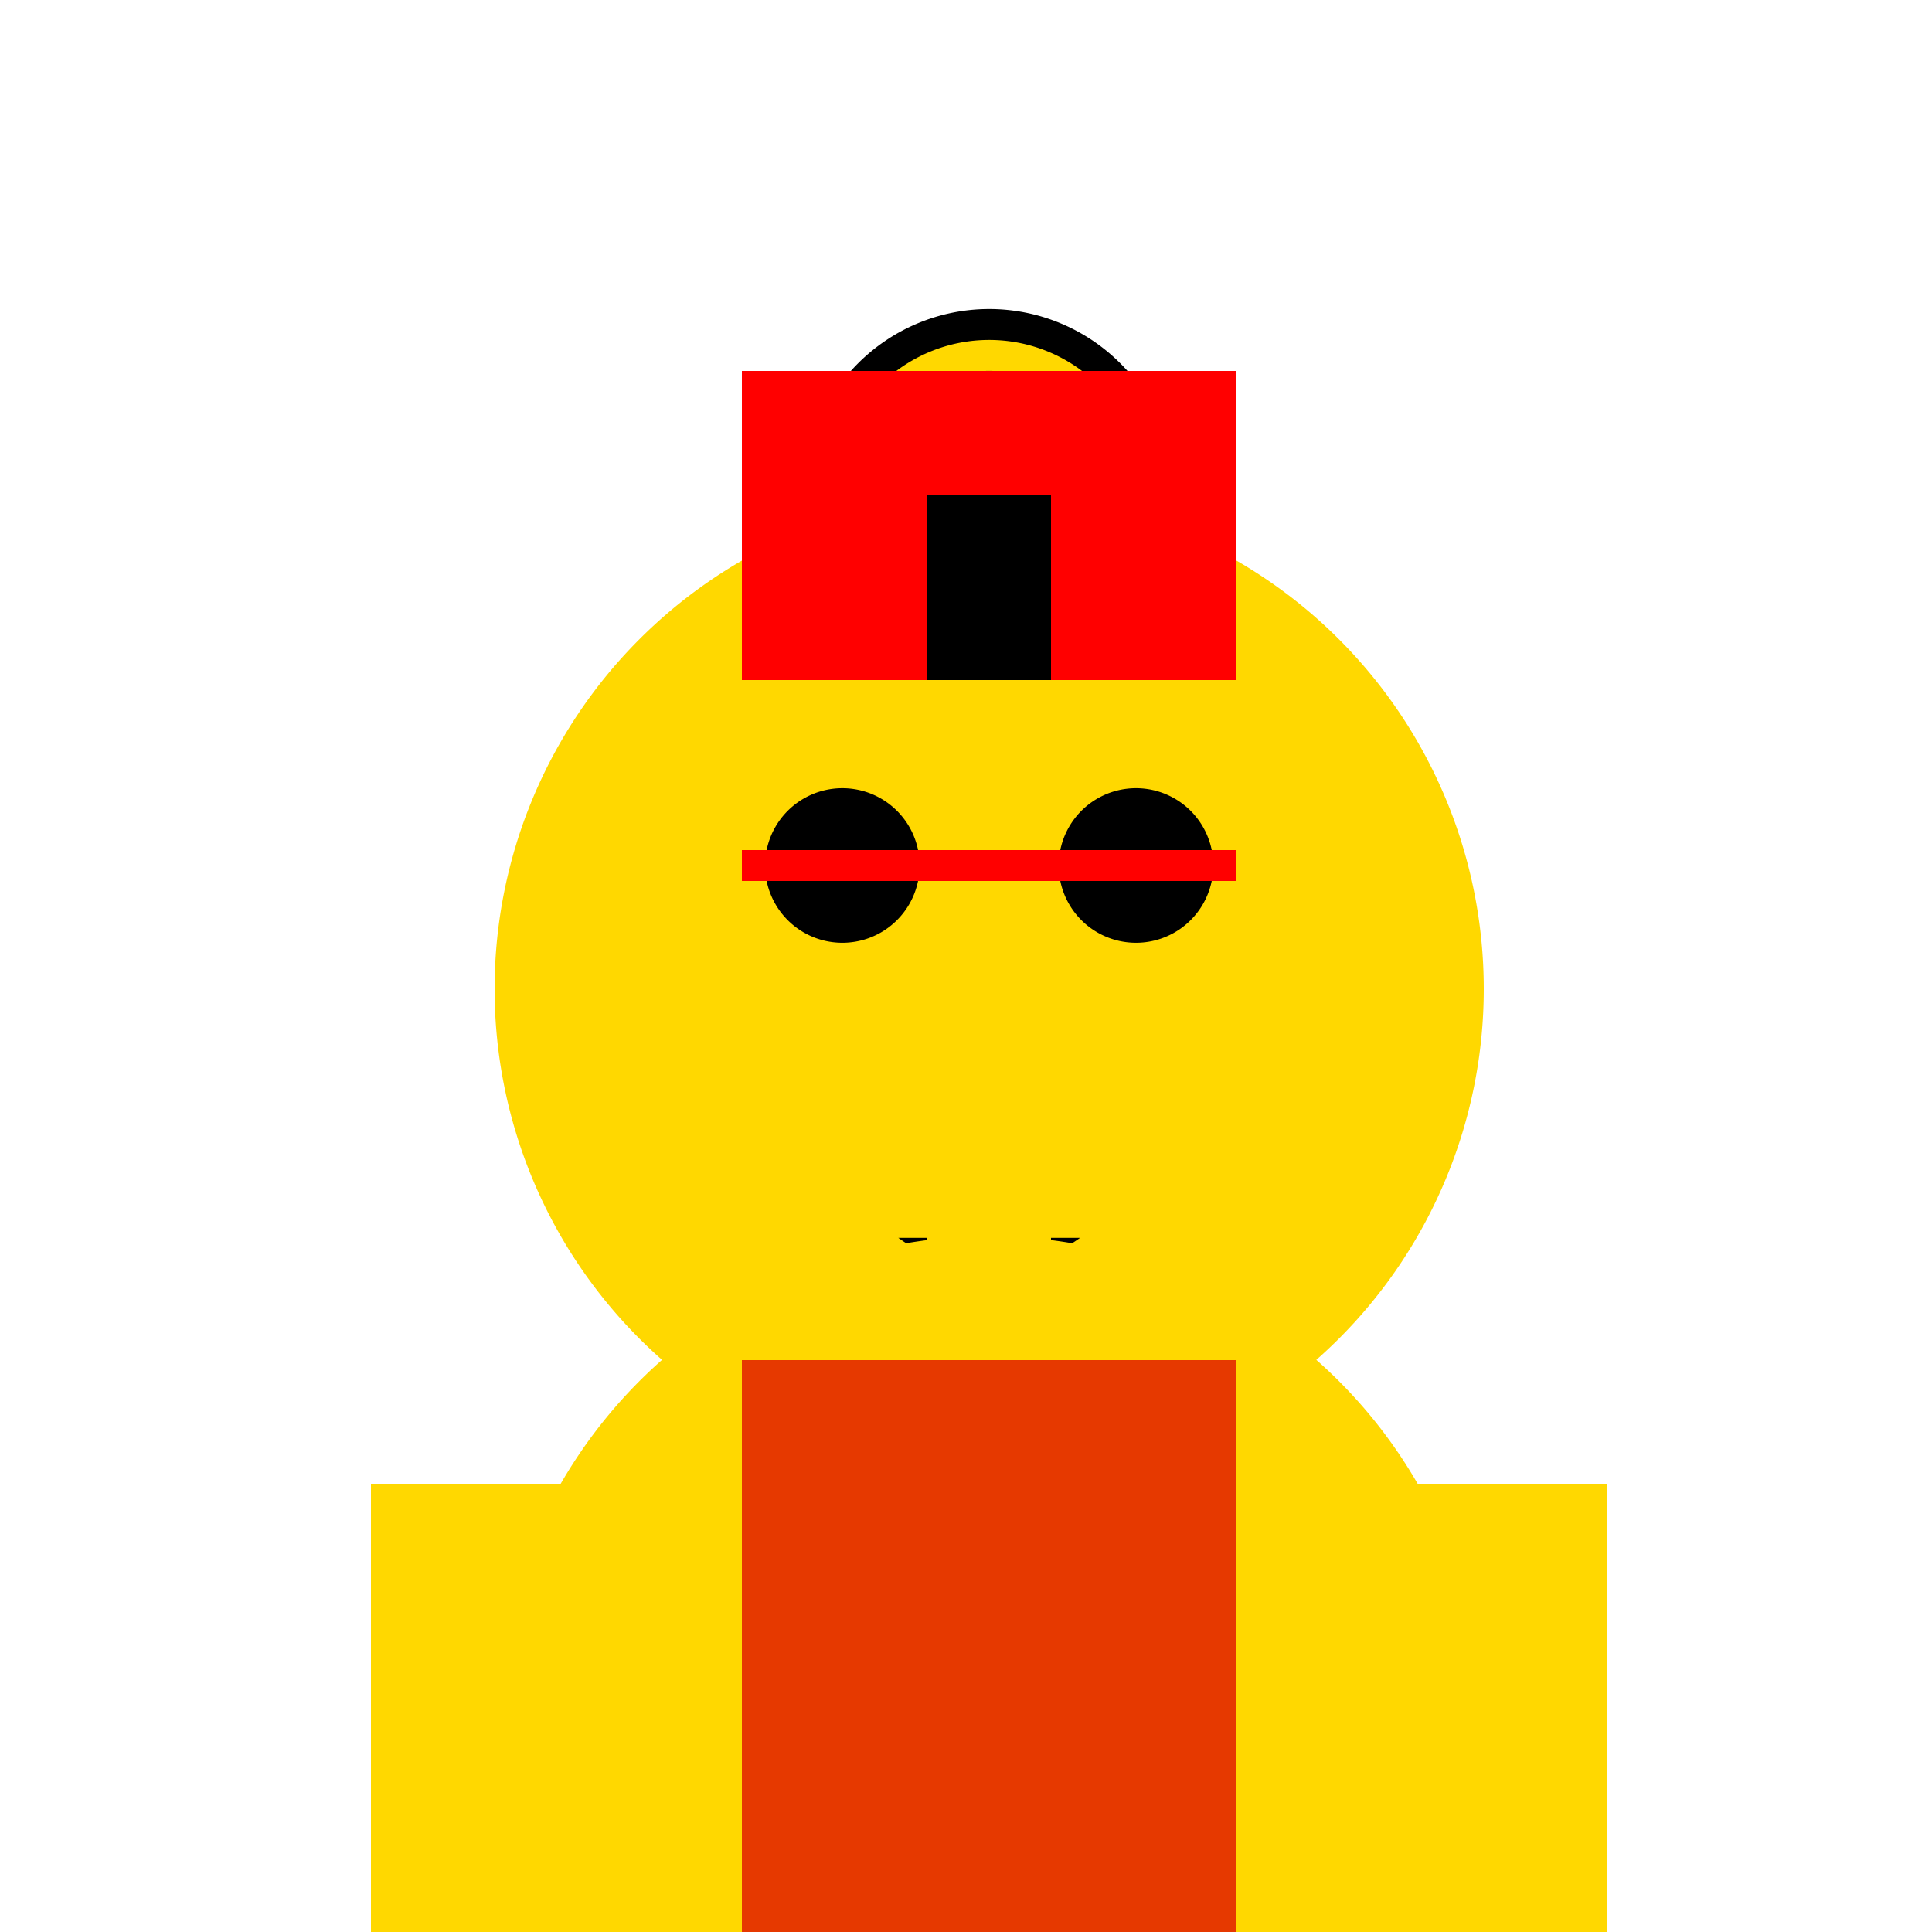 <!--

Generated by DrawGPT.
Free, open source, AI generated images in SVG, PNG, and HTML Canvas format.
https://drawgpt.ai

Created: 2023-11-17T15:04:08.292Z
Link: https://drawgpt.ai/prompt/122335/

-->
<svg xmlns="http://www.w3.org/2000/svg" xmlns:xlink="http://www.w3.org/1999/xlink" width="500" height="500"><defs/><g><path fill="#E63900" stroke="none" paint-order="stroke fill markers" d=" M 256 128 L 128 256 L 384 256 Z"/><path fill="#FFD800" stroke="none" paint-order="stroke fill markers" d=" M 384 256 A 128 128 0 1 1 384 255.872 Z"/><path fill="#000000" stroke="none" paint-order="stroke fill markers" d=" M 238 224 A 20 20 0 1 1 238 223.98 Z"/><path fill="#000000" stroke="none" paint-order="stroke fill markers" d=" M 314 224 A 20 20 0 1 1 314 223.98 Z"/><path fill="#000000" stroke="none" paint-order="stroke fill markers" d=" M 279.511 320.361 A 40 40 0 0 1 232.489 320.361 Z"/><path fill="none" stroke="#FF0000" paint-order="fill stroke markers" d=" M 192 224 L 320 224" stroke-miterlimit="10" stroke-width="8" stroke-dasharray=""/><path fill="#000000" stroke="none" paint-order="stroke fill markers" d=" M 304 128 A 48 48 0 1 1 304 127.952 Z"/><path fill="#FFD800" stroke="none" paint-order="stroke fill markers" d=" M 296 128 A 40 40 0 1 1 296 127.96 Z"/><path fill="#000000" stroke="none" paint-order="stroke fill markers" d=" M 288 128 A 32 32 0 1 1 288 127.968 Z"/><rect fill="#FFD800" stroke="none" x="240" y="320" width="32" height="64"/><path fill="#FFD800" stroke="none" paint-order="stroke fill markers" d=" M 384 448 A 128 128 0 1 1 384 447.872 Z"/><path fill="#E63900" stroke="none" paint-order="stroke fill markers" d=" M 192 352 L 320 352 L 320 512 L 192 512 Z"/><rect fill="#FFD800" stroke="none" x="96" y="384" width="64" height="192"/><rect fill="#FFD800" stroke="none" x="352" y="384" width="64" height="192"/><rect fill="#FFD800" stroke="none" x="208" y="512" width="96" height="128"/><rect fill="#E63900" stroke="none" x="176" y="640" width="160" height="32"/><path fill="#FF0000" stroke="none" paint-order="stroke fill markers" d=" M 192 96 L 192 176 L 320 176 L 320 96 Z"/><rect fill="#000000" stroke="none" x="240" y="128" width="32" height="48"/><path fill="#FF0000" stroke="none" paint-order="stroke fill markers" d=" M 208 128 L 208 176 L 240 176 L 240 144 Z"/><path fill="#FF0000" stroke="none" paint-order="stroke fill markers" d=" M 304 128 L 304 176 L 272 176 L 272 144 Z"/></g></svg>